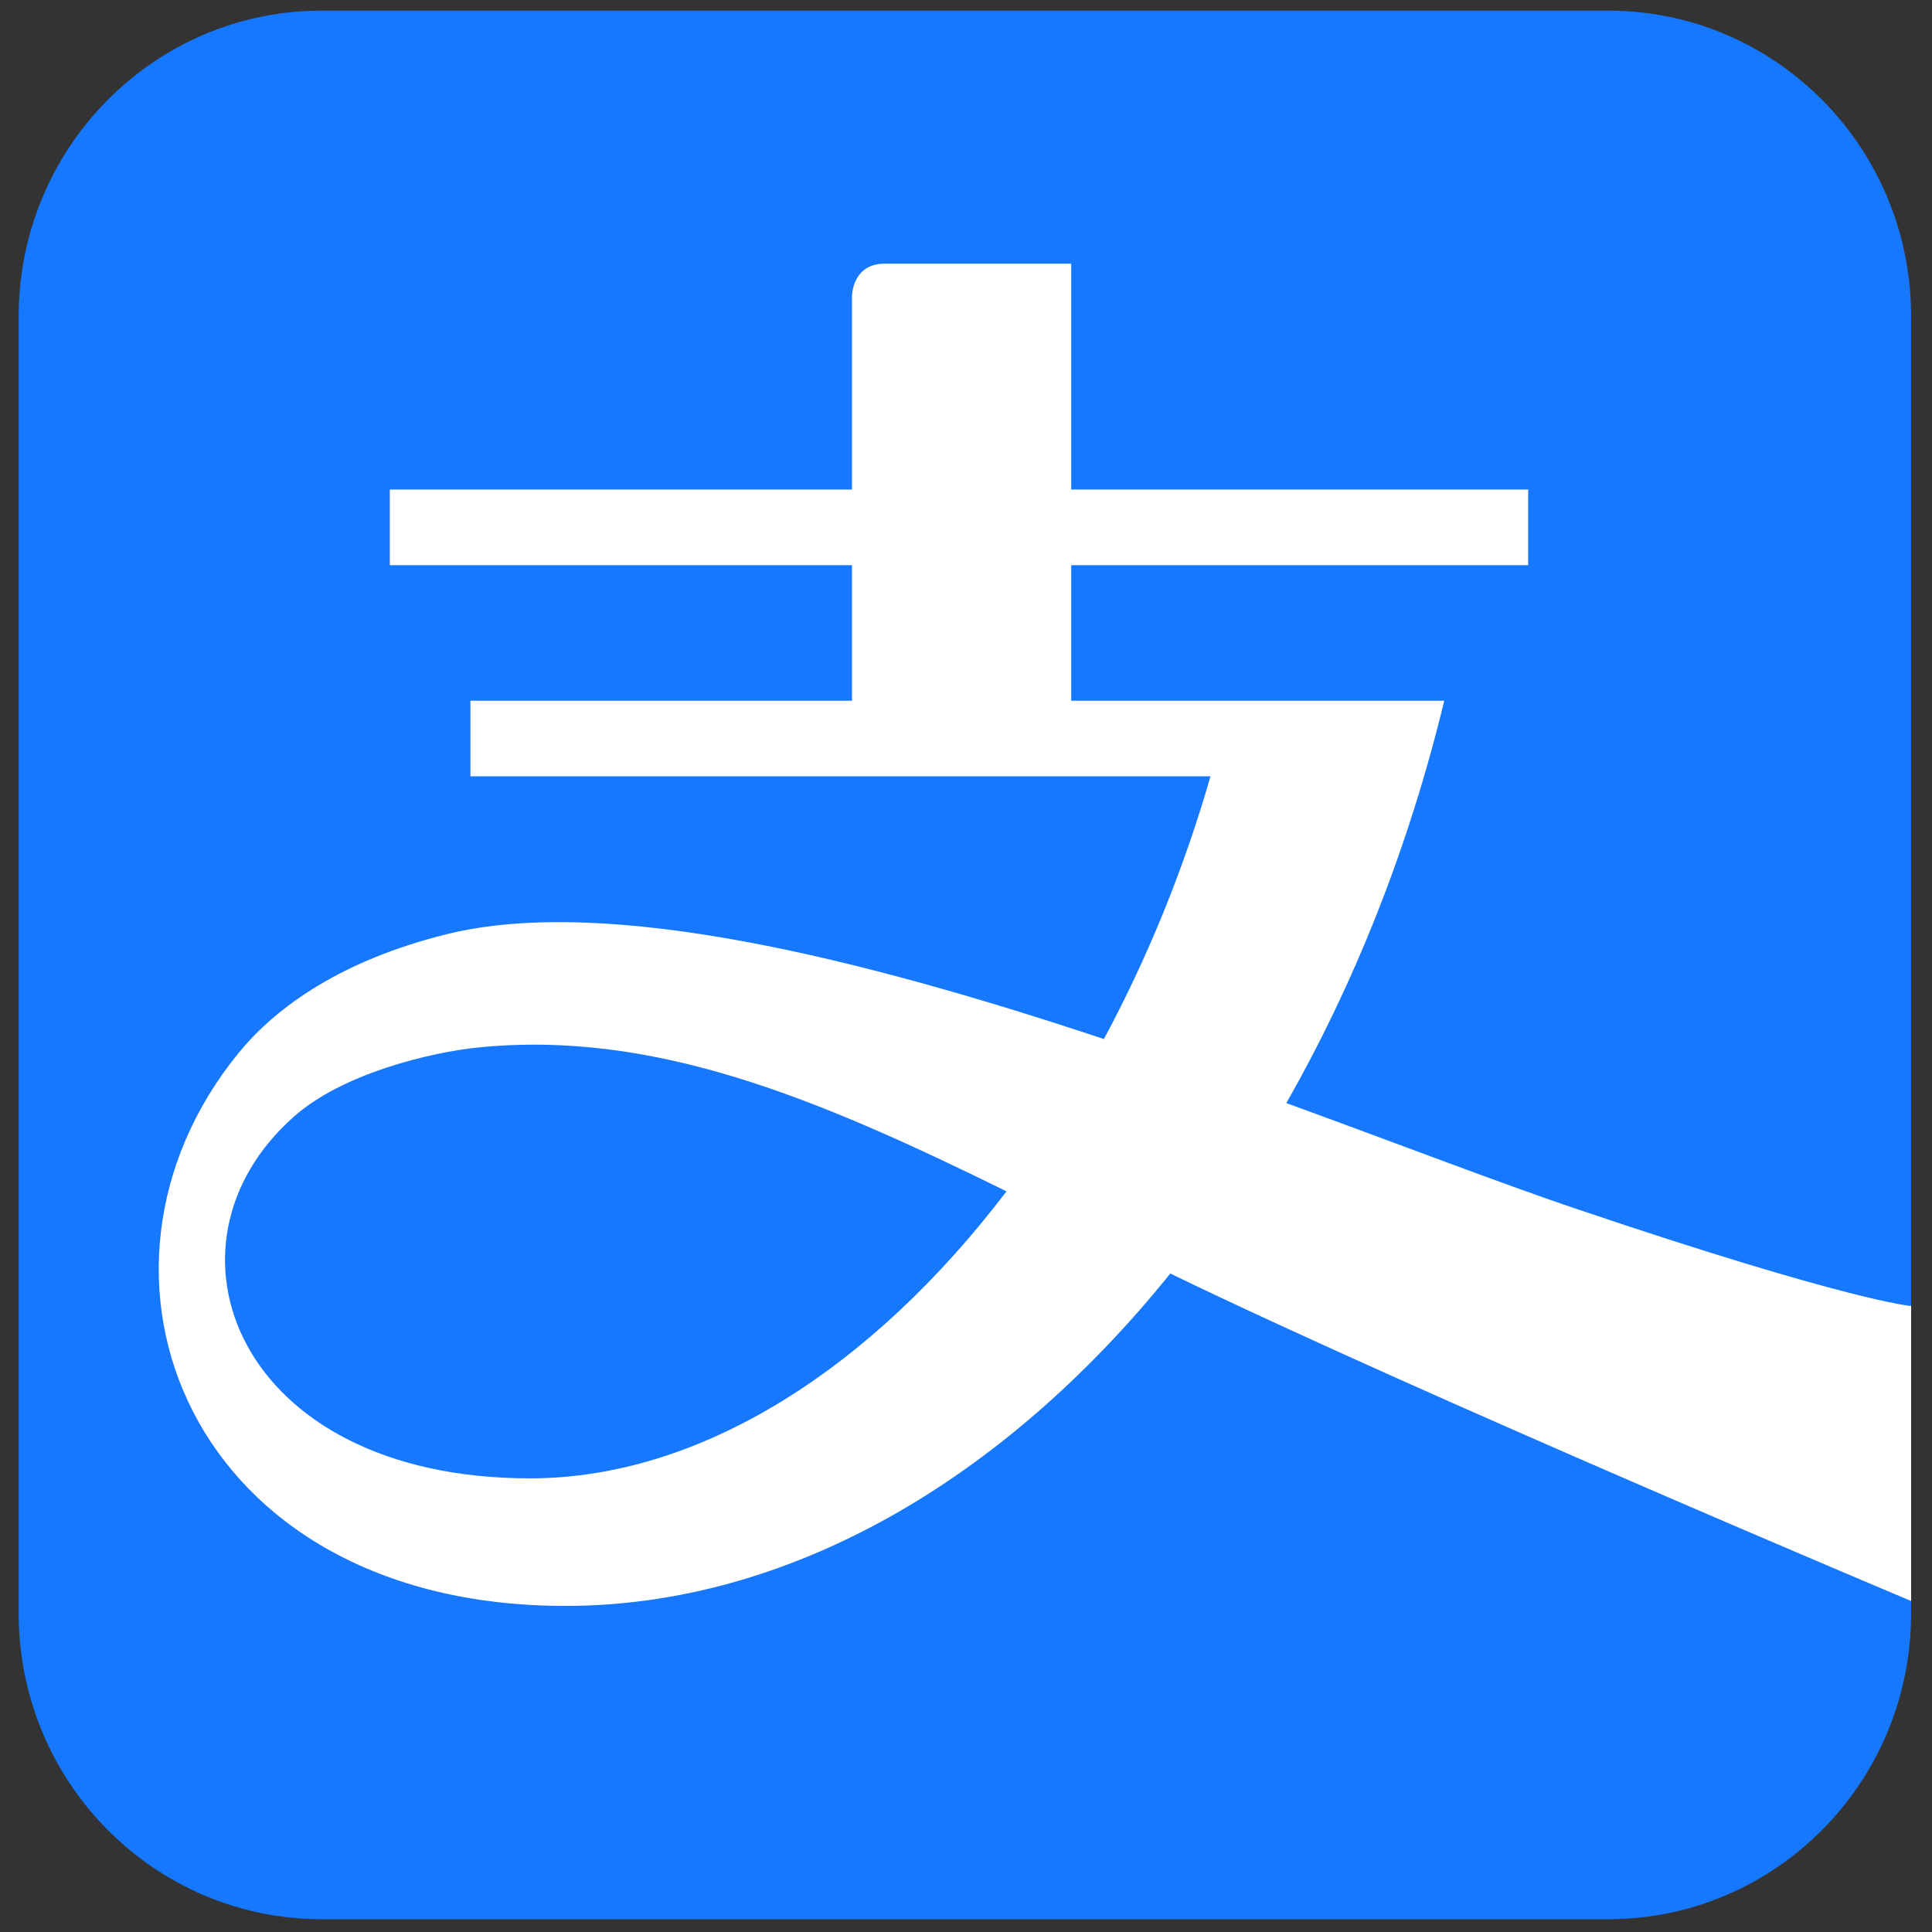 <svg xmlns="http://www.w3.org/2000/svg" xmlns:xlink="http://www.w3.org/1999/xlink" version="1.1" width="256" height="256" viewBox="0 0 256 256" xml:space="preserve">

<rect x="0" y="0" width="256" height="256" fill="#333333" stroke="none"/>

<defs>
</defs>
<g style="stroke: none; stroke-width: 0; stroke-dasharray: none; stroke-linecap: butt; stroke-linejoin: miter; stroke-miterlimit: 10; fill: none; fill-rule: nonzero; opacity: 1;" transform="translate(1.407 1.407) scale(2.81 2.81)" >
	<path d="M 75.329 0 H 14.676 C 6.777 0 0.381 6.453 0.381 14.418 v 61.166 C 0.381 83.544 6.777 90 14.676 90 h 60.652 c 7.897 0 14.29 -6.456 14.29 -14.416 V 14.418 C 89.619 6.453 83.226 0 75.329 0" style="stroke: none; stroke-width: 1; stroke-dasharray: none; stroke-linecap: butt; stroke-linejoin: miter; stroke-miterlimit: 10; fill: rgb(22,119,255); fill-rule: nonzero; opacity: 1;" transform=" matrix(1 0 0 1 0 0) " stroke-linecap="round" />
	<path d="M 24.494 69.211 c -13.883 0 -17.988 -11.029 -11.127 -17.063 c 2.29 -2.039 6.473 -3.035 8.704 -3.258 c 8.247 -0.822 15.881 2.351 24.89 6.786 C 40.628 64.007 32.563 69.211 24.494 69.211 M 73.854 56.512 c -3.571 -1.206 -8.362 -3.051 -13.699 -4.998 c 3.205 -5.619 5.765 -12.018 7.448 -18.973 h -17.59 v -6.39 H 71.56 v -3.567 H 50.012 V 11.932 h -8.794 c -1.543 0 -1.543 1.536 -1.543 1.536 v 9.116 H 17.881 v 3.567 h 21.794 v 6.39 H 21.682 v 3.566 h 34.898 c -1.277 4.437 -2.992 8.603 -5.027 12.388 c -11.324 -3.768 -23.407 -6.822 -30.998 -4.942 c -4.855 1.206 -7.981 3.359 -9.818 5.615 C 2.306 59.513 8.352 75.226 26.157 75.226 c 10.527 0 20.668 -5.919 28.528 -15.674 c 11.723 5.683 34.934 15.442 34.934 15.442 V 61.086 C 89.619 61.086 86.704 60.852 73.854 56.512" style="stroke: none; stroke-width: 1; stroke-dasharray: none; stroke-linecap: butt; stroke-linejoin: miter; stroke-miterlimit: 10; fill: rgb(255,255,255); fill-rule: nonzero; opacity: 1;" transform=" matrix(1 0 0 1 0 0) " stroke-linecap="round" />
</g>
</svg>